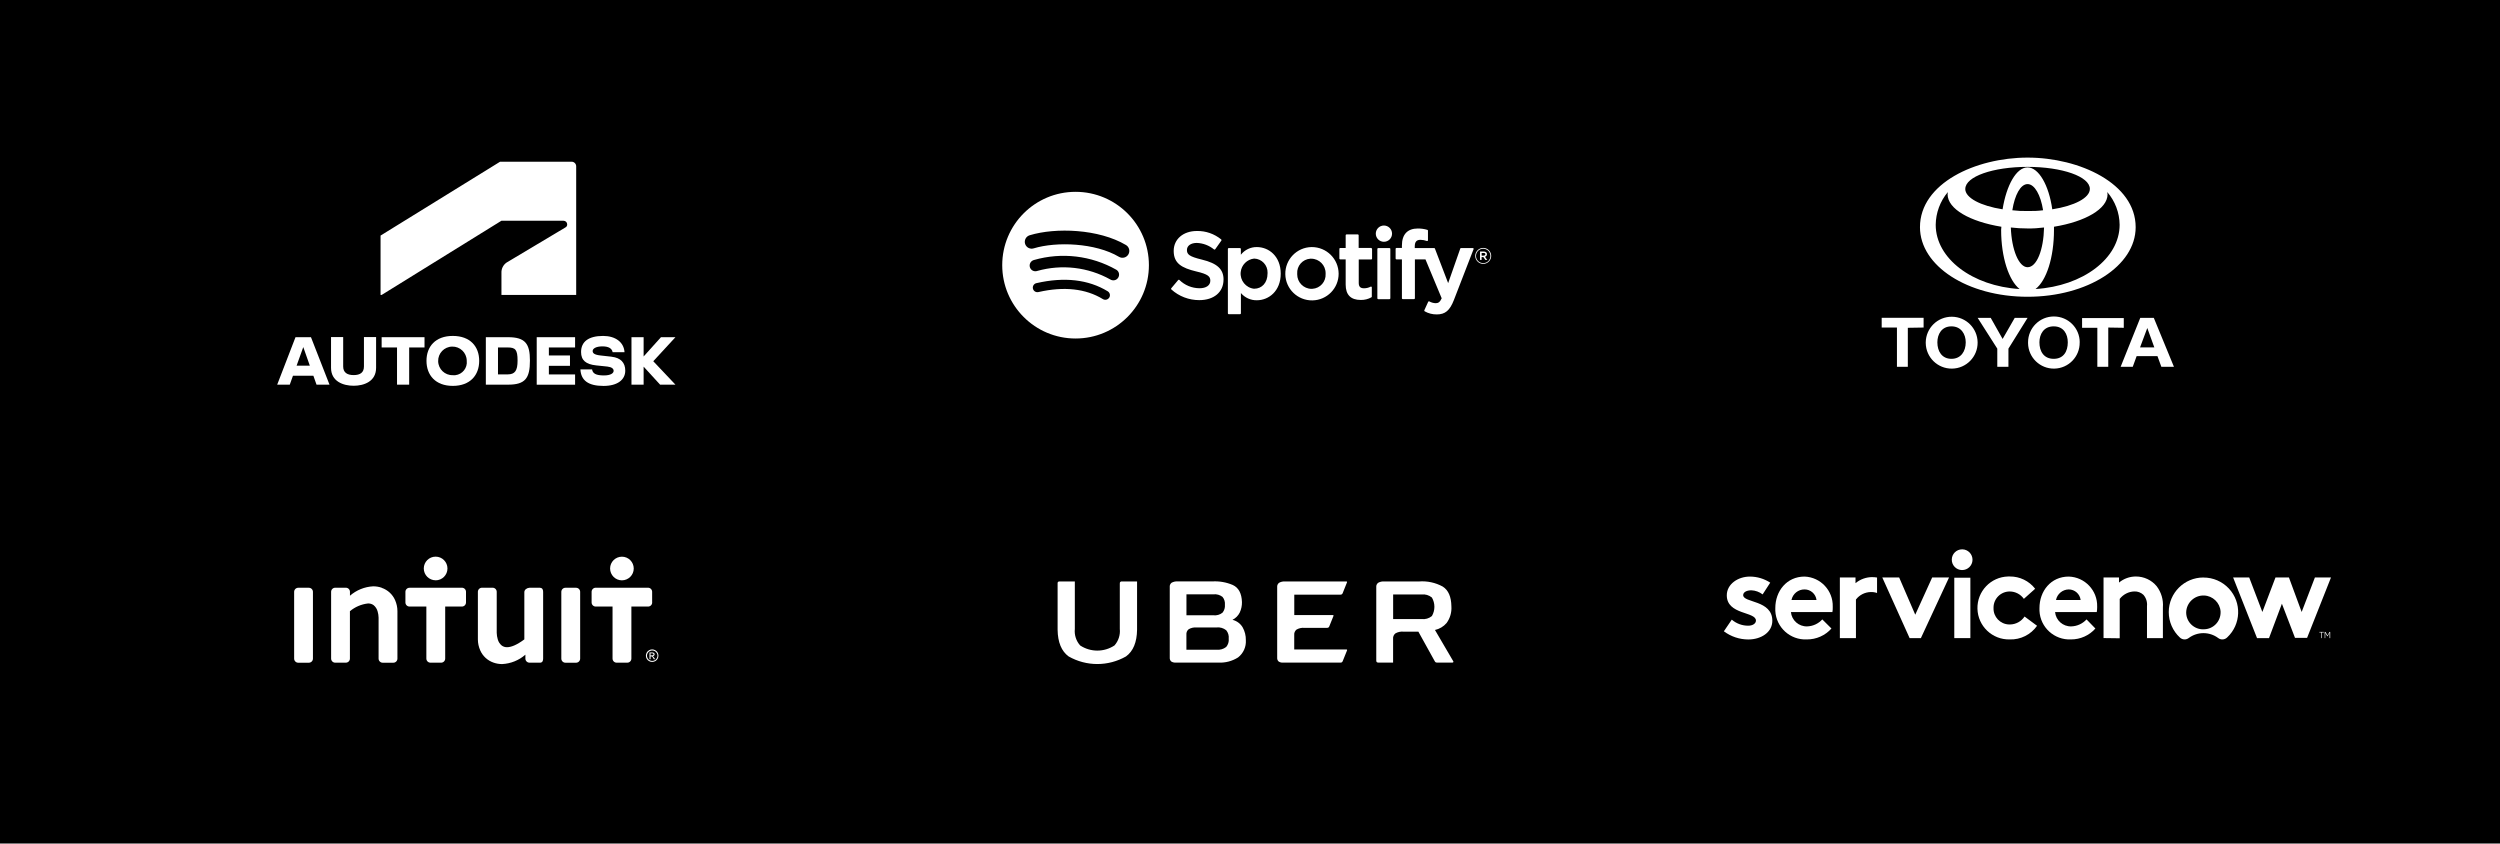 <?xml version="1.0" encoding="UTF-8"?> <svg xmlns="http://www.w3.org/2000/svg" xmlns:xlink="http://www.w3.org/1999/xlink" id="Layer_1" data-name="Layer 1" viewBox="0 0 572 193"><defs><style> .cls-1 { fill: none; } .cls-2 { clip-path: url(#clippath-1); } .cls-3 { fill: #fff; } .cls-4 { clip-path: url(#clippath); } </style><clipPath id="clippath"><rect class="cls-1" x="67.31" y="127.37" width="83.35" height="24.57"></rect></clipPath><clipPath id="clippath-1"><rect class="cls-1" x="63.42" y="37.01" width="91.11" height="51.28"></rect></clipPath></defs><g id="Group_15674" data-name="Group 15674"><rect id="Rectangle_6752" data-name="Rectangle 6752" width="572" height="193"></rect></g><g id="Group_17352" data-name="Group 17352"><path id="Path_51844" data-name="Path 51844" class="cls-3" d="M440.11,74.94l-3.6.06v8.93h-2.49v-8.99h-3.49v-2.22h9.59v2.22ZM488.64,51.98c0,8.88-11.03,15.92-24.73,15.92s-24.62-7.04-24.62-15.92c0-10.04,12.75-15.92,24.62-15.92s24.73,5.93,24.73,15.92M452.48,78.33c.04,3.28-2.58,5.97-5.86,6.01-3.28.04-5.97-2.58-6.01-5.86,0-.05,0-.1,0-.15.04-3.28,2.73-5.9,6.01-5.86,3.22.04,5.82,2.64,5.86,5.86M442.89,51.43c0,7.71,8.37,14.03,19.19,14.7-2.44-1.94-4.22-7.21-4.22-13.53,0-.28.06-.56.06-.72-7.16-1.17-12.31-4.05-12.31-7.43,0-.11.05-.33.05-.5-1.76,2.1-2.74,4.75-2.77,7.49M443.27,78.33c0,2.05,1.05,3.77,3.22,3.77s3.27-1.72,3.27-3.77c0-1.88-1.05-3.66-3.27-3.66s-3.22,1.78-3.22,3.66M449.65,43.23c0,2.05,3.55,3.88,8.54,4.66.89-5.54,3.16-9.59,5.71-9.59s4.88,4.05,5.66,9.59c5.05-.78,8.6-2.61,8.6-4.66,0-2.83-6.32-5.05-14.25-5.05s-14.25,2.22-14.25,5.05M459.53,79.77v4.16h-2.55v-4.16l-4.49-7.04h2.99l2.72,4.82,2.77-4.82h2.94l-4.38,7.04ZM463.91,52.27c-1.28,0-2.56-.07-3.83-.22.17,5.1,1.83,9.09,3.83,9.09,2.11,0,3.66-3.99,3.77-9.09-1.25.16-2.51.24-3.77.22M460.42,48.11c1.16.14,2.33.2,3.49.17,1.19.03,2.37-.02,3.55-.17-.55-3.49-1.94-5.99-3.55-5.99s-2.94,2.49-3.49,5.99M475.83,78.33c.06,3.26-2.54,5.95-5.8,6.01-3.26.06-5.95-2.54-6.01-5.8,0-.07,0-.14,0-.22,0-3.26,2.64-5.91,5.91-5.91s5.91,2.64,5.91,5.91h0M482.21,44.45c0,3.38-5.16,6.27-12.26,7.43v.72c0,6.32-1.72,11.59-4.22,13.53,10.82-.67,19.24-6.99,19.24-14.7-.03-2.75-1.03-5.4-2.83-7.49.04.16.06.33.06.5M466.62,78.33c0,2.05,1,3.77,3.27,3.77s3.22-1.72,3.22-3.77c0-1.88-.94-3.66-3.22-3.66s-3.27,1.78-3.27,3.66M485.92,75l-3.55-.06v8.99h-2.5v-8.93h-3.49v-2.22h9.54v2.22ZM497.4,83.93h-2.88l-.89-2.44h-4.77l-.89,2.44h-2.77l4.49-11.2h3.1l4.61,11.2ZM489.64,79.49h3.27l-1.61-4.44-1.66,4.44Z"></path></g><g id="Group_17372" data-name="Group 17372"><path id="Path_51949" data-name="Path 51949" class="cls-3" d="M246.09,43.89c-9.27,0-16.78,7.51-16.78,16.78s7.51,16.78,16.78,16.78,16.78-7.51,16.78-16.78h0c0-9.27-7.51-16.78-16.78-16.78h0M253.79,68.09c-.3.49-.95.65-1.44.35-3.94-2.41-8.9-2.95-14.74-1.62-.56.14-1.13-.2-1.27-.76-.14-.56.2-1.13.76-1.27.02,0,.03,0,.05-.01,6.39-1.46,11.87-.83,16.3,1.87.49.3.65.95.35,1.44M255.85,63.52c-.38.62-1.18.81-1.8.43,0,0,0,0,0,0-5.09-2.84-11.11-3.54-16.72-1.96-.68.24-1.43-.11-1.67-.79-.24-.68.11-1.43.79-1.67.04-.01.08-.03.12-.04,6.33-1.82,13.12-1.02,18.85,2.23.62.38.81,1.18.43,1.8,0,0,0,0,0,0M258.17,58.21c-.44.75-1.4.99-2.15.55,0,0,0,0,0,0-5.41-3.21-14.33-3.51-19.49-1.94-.82.27-1.71-.18-1.98-1-.27-.82.18-1.71,1-1.98.02,0,.04-.01.06-.02,5.93-1.8,15.78-1.45,22.01,2.24.74.44.99,1.4.55,2.15,0,0,0,0,0,0M279.94,63.98c0,2.85-2.18,4.69-5.55,4.69-2.36,0-4.64-.86-6.39-2.45-.08-.07-.08-.18-.02-.26l1.59-1.89s.08-.06.13-.07c.05,0,.1.01.14.05,1.23,1.21,2.88,1.89,4.61,1.9,1.52,0,2.47-.66,2.47-1.72,0-.96-.47-1.49-3.24-2.13-3.26-.79-5.14-1.81-5.14-4.69,0-2.69,2.18-4.56,5.31-4.56,2.02-.04,3.99.65,5.56,1.93.08.06.1.18.04.26l-1.41,1.99c-.06.09-.18.11-.26.05,0,0,0,0,0,0-1.12-.92-2.51-1.45-3.96-1.5-1.35,0-2.25.65-2.25,1.61,0,1.02.52,1.5,3.41,2.2,3.53.86,4.97,2.19,4.97,4.6M287.56,56.53c-1.42-.02-2.77.63-3.65,1.75v-1.33c0-.1-.09-.19-.19-.19h-2.59c-.1,0-.19.08-.19.19h0v14.75c0,.1.08.19.19.19h2.6c.1,0,.19-.09.19-.19v-4.65c.91,1.07,2.25,1.68,3.65,1.65,2.71,0,5.46-2.09,5.46-6.09s-2.75-6.08-5.46-6.08M286.96,66.07c-1.91-.2-3.29-1.91-3.09-3.82.17-1.63,1.46-2.92,3.09-3.09,1.74.06,3.11,1.51,3.06,3.26,0,.06,0,.13-.01.19,0,2.03-1.25,3.45-3.05,3.45M300.07,56.53c-3.37.06-6.05,2.84-5.99,6.21.06,3.37,2.84,6.05,6.21,5.99,3.33-.06,6-2.78,5.99-6.11-.02-3.38-2.77-6.1-6.15-6.09-.02,0-.04,0-.07,0M300.07,66.09c-1.82-.02-3.28-1.51-3.27-3.33,0-.05,0-.09,0-.14-.12-1.78,1.23-3.31,3-3.43.07,0,.14,0,.21,0,1.83.01,3.3,1.5,3.29,3.33,0,.05,0,.1,0,.14.11,1.78-1.24,3.31-3.02,3.42-.07,0-.14,0-.22,0M313.93,56.95v2.23c0,.1-.08.19-.19.19h-2.86v5.36c0,.85.37,1.23,1.2,1.23.53,0,1.05-.12,1.52-.37.06-.03.13-.03.18,0,.06.04.09.1.09.16v2.12c0,.07-.04.13-.1.16-.74.41-1.58.62-2.43.6-2.29,0-3.45-1.18-3.45-3.51v-5.77h-1.25c-.1,0-.19-.08-.19-.19h0v-2.23c0-.1.08-.19.19-.19,0,0,0,0,0,0h1.25v-2.92c0-.1.09-.19.19-.19h2.59c.1,0,.19.09.19.19v2.91h2.85c.1,0,.19.08.19.19h0M337.13,56.84c.04.05.04.12.02.18l-4.5,11.63c-.93,2.4-1.99,3.29-3.91,3.29-.97.01-1.93-.23-2.77-.71-.09-.05-.12-.16-.08-.25l.88-1.93s.06-.08.11-.1c.05-.02.1-.01.15.01.43.25.93.39,1.43.41.57,0,.98-.18,1.4-1.12l-3.71-8.9h-2.42v8.9c0,.1-.09.19-.19.19h-2.59c-.1,0-.19-.08-.19-.19h0v-8.9h-1.25c-.1,0-.19-.08-.19-.19v-2.24c0-.1.09-.19.19-.19h1.25v-.55c0-2.55,1.27-3.9,3.66-3.9.73,0,1.46.1,2.16.31.08.02.14.1.14.18v2.19c0,.06-.03.12-.08.15-.05.04-.11.05-.17.03-.47-.17-.96-.26-1.46-.27-.91,0-1.31.47-1.31,1.52v.36h4.43c.08,0,.15.05.18.12l3.03,7.91,2.77-7.9c.03-.08.1-.13.18-.13h2.7c.06,0,.12.03.16.08M318.11,56.94v11.32c0,.1-.09.19-.19.19h-2.59c-.1,0-.19-.08-.19-.19h0v-11.31c0-.1.08-.19.19-.19h2.6c.1,0,.19.09.19.19M318.5,53.46c0,1.03-.83,1.86-1.86,1.86s-1.86-.83-1.86-1.86c0-1.03.83-1.86,1.86-1.86h0c1.03,0,1.86.83,1.86,1.86M340.22,58.16c0-.38-.29-.61-.74-.61h-.85v1.92h.36v-.66h.4l.46.66h.43l-.52-.72c.27-.06.46-.31.44-.58M339.47,58.49h-.47v-.61h.47c.24,0,.38.11.38.3s-.14.3-.38.3M339.37,56.72c-1.01,0-1.83.81-1.84,1.82,0,1.01.81,1.83,1.82,1.84,1.01,0,1.83-.81,1.84-1.82h0c0-1.01-.81-1.83-1.81-1.84,0,0,0,0-.01,0M339.36,60.2c-.91,0-1.65-.73-1.65-1.64,0-.91.73-1.65,1.64-1.65.91,0,1.65.73,1.65,1.64h0c.02.89-.69,1.63-1.58,1.65-.02,0-.04,0-.06,0"></path></g><g id="Group_17373" data-name="Group 17373"><path id="Path_51950" data-name="Path 51950" class="cls-3" d="M256.21,133.48v10.43c.14,1.37-.31,2.74-1.22,3.77-2.38,1.57-5.47,1.57-7.85,0-.92-1.03-1.36-2.4-1.22-3.77v-10.87h-3.48c-.21-.04-.42.09-.46.3,0,.05-.01.09,0,.14v10.6c.04,2.87.88,4.91,2.52,6.11,4.07,2.32,9.06,2.32,13.13,0,1.65-1.2,2.49-3.24,2.53-6.11v-11.04h-3.48c-.21-.04-.42.1-.46.31,0,.04,0,.09,0,.13M306.67,136.06c.11,0,.23-.02.33-.08.08-.06.15-.14.19-.23l1-2.5c.05-.14,0-.21-.15-.21h-14.01c-.48-.04-.97.07-1.39.31-.3.24-.46.6-.42.98v16.18c-.02.31.09.61.32.83.31.21.69.3,1.07.27h13.07c.22.02.43-.1.52-.31l1-2.48c.05-.15,0-.23-.15-.23h-11.93v-3.29c-.05-.48.15-.95.52-1.25.54-.31,1.17-.45,1.79-.4h5.18c.22.03.44-.1.52-.31l.96-2.39c.05-.15,0-.23-.15-.23h-8.81v-4.66h10.57ZM282,141.81c.72-.36,1.29-.94,1.65-1.65.35-.75.53-1.58.51-2.41-.07-2-.77-3.3-2.11-3.91-1.48-.63-3.09-.91-4.7-.81h-7.91c-.49-.04-.97.07-1.4.31-.29.24-.45.61-.4.98v16.18c-.02.31.09.61.32.83.31.21.69.3,1.07.27h9.72c1.59.09,3.18-.33,4.52-1.18,1.21-.94,1.88-2.42,1.78-3.95.02-1.03-.23-2.05-.74-2.95-.51-.85-1.34-1.46-2.3-1.7M271.46,135.98h6.18c.74-.08,1.48.13,2.07.59.42.5.61,1.15.55,1.8.06.65-.13,1.3-.55,1.81-.58.47-1.33.68-2.07.6h-6.18v-4.8ZM278.34,148.66h-6.89v-3.45c-.05-.48.15-.95.53-1.25.55-.31,1.17-.45,1.8-.4h4.56c.8-.09,1.59.14,2.22.64.44.54.65,1.23.57,1.92.08.69-.13,1.37-.57,1.9-.63.5-1.43.72-2.22.64M332.5,151.28l-4.18-7.14c1.03-.23,1.97-.78,2.66-1.59.8-1.1,1.19-2.44,1.1-3.8-.03-2.21-.69-3.72-1.98-4.54-1.66-.91-3.56-1.32-5.45-1.17h-7.95c-.48-.04-.97.07-1.39.31-.3.24-.46.6-.42.98v16.83c0,.29.15.44.46.44h3.39v-5.43c-.05-.48.15-.95.53-1.25.55-.31,1.17-.45,1.8-.4h3.45l3.75,6.77c.04.09.11.17.19.23.1.06.21.08.33.08h3.54c.11-.01.18-.05.2-.13.02-.07,0-.14-.03-.2M325.23,141.64h-6.48v-5.62h6.49c.85-.11,1.72.15,2.38.7.76,1.31.76,2.92,0,4.23-.66.55-1.52.8-2.38.69"></path></g><g id="Group_17379" data-name="Group 17379"><g class="cls-4"><g id="Group_17378" data-name="Group 17378"><path id="Path_51961" data-name="Path 51961" class="cls-3" d="M70.67,134.48h-2.43c-.52,0-.94.42-.94.94v15.27c0,.52.42.94.93.94h2.43c.52,0,.94-.42.94-.94h0v-15.27c0-.52-.42-.94-.94-.94"></path><path id="Path_51962" data-name="Path 51962" class="cls-3" d="M131.8,134.48h-2.43c-.52,0-.94.42-.94.94v15.27c0,.52.42.94.94.94h2.43c.52,0,.94-.42.94-.94v-15.27c0-.52-.42-.94-.94-.94"></path><path id="Path_51963" data-name="Path 51963" class="cls-3" d="M105.67,134.48h-11.97c-.52,0-.94.42-.94.93h0v2.43c0,.52.42.94.94.94h3.85v11.9c0,.52.42.94.94.94h2.43c.52,0,.94-.42.94-.94h0v-11.9h3.82c.52,0,.94-.42.94-.94h0v-2.43c0-.52-.42-.94-.94-.94,0,0,0,0,0,0"></path><path id="Path_51964" data-name="Path 51964" class="cls-3" d="M149.21,137.84v-2.43c0-.52-.42-.94-.94-.94h-11.97c-.52,0-.94.42-.94.94h0v2.43c0,.52.42.94.94.94h3.85v11.9c0,.52.42.94.94.94h2.43c.52,0,.94-.42.94-.94v-11.9h3.82c.52,0,.94-.42.94-.94"></path><path id="Path_51965" data-name="Path 51965" class="cls-3" d="M87.35,134.48h0c-.63-.22-1.29-.33-1.96-.33-1.96.1-3.84.86-5.32,2.15v-.89c0-.52-.42-.94-.94-.94h-2.43c-.52,0-.94.42-.94.94v15.27c0,.52.42.94.93.94h2.43c.52,0,.94-.42.94-.93h0v-10.85c1.18-.98,2.62-1.6,4.15-1.77.46-.01.9.12,1.27.39.46.38.78.89.93,1.47.13.45.2.92.21,1.39v9.37c0,.52.42.94.94.94h2.43c.52,0,.94-.42.94-.94h0v-10.7s0-.08,0-.18c0-.86-.19-1.71-.53-2.49-.58-1.33-1.69-2.35-3.06-2.82"></path><path id="Path_51966" data-name="Path 51966" class="cls-3" d="M123.56,134.48h-2.42c-.28.01-.55.11-.77.28-.23.15-.38.41-.4.68v10.85c-1.77,1.32-3.05,1.79-3.96,1.79-.43.01-.86-.12-1.21-.38-.45-.37-.78-.88-.92-1.45-.14-.48-.22-.97-.23-1.47v-9.37c0-.52-.42-.94-.94-.94h-2.43c-.52,0-.94.42-.94.94v10.89c0,.86.19,1.71.53,2.49.58,1.33,1.69,2.35,3.06,2.82h0c.63.22,1.29.33,1.96.33,1.96-.1,3.84-.85,5.32-2.15v.89c0,.52.42.94.94.94h2.42c.23.01.44-.1.56-.29.1-.2.15-.42.14-.64v-15.26c.01-.22-.04-.45-.14-.64-.12-.19-.33-.31-.56-.29"></path><path id="Path_51967" data-name="Path 51967" class="cls-3" d="M99.67,132.78c1.49,0,2.71-1.21,2.71-2.71,0-1.49-1.21-2.71-2.71-2.71s-2.7,1.21-2.71,2.7c0,1.49,1.21,2.71,2.71,2.71"></path><path id="Path_51968" data-name="Path 51968" class="cls-3" d="M142.29,132.78c1.49,0,2.71-1.21,2.71-2.7,0-1.49-1.21-2.71-2.7-2.71-1.49,0-2.71,1.21-2.71,2.7,0,1.49,1.21,2.71,2.7,2.71"></path><path id="Path_51969" data-name="Path 51969" class="cls-3" d="M150.46,149.3c-.12-.22-.31-.41-.54-.53-.44-.25-.97-.25-1.41,0-.23.12-.41.31-.54.53-.13.22-.19.47-.19.72,0,.25.07.5.19.71.12.22.31.41.53.53.44.25.98.25,1.43,0,.22-.12.41-.31.53-.53.25-.44.25-.99,0-1.43M150.26,150.62c-.1.19-.26.34-.44.44-.37.21-.82.21-1.19,0-.19-.1-.34-.26-.44-.44-.1-.18-.16-.39-.16-.59,0-.21.06-.42.16-.6.1-.19.26-.34.45-.44.36-.21.81-.21,1.18,0,.19.1.34.25.45.44.11.18.16.39.16.6,0,.21-.05.41-.16.59"></path><path id="Path_51970" data-name="Path 51970" class="cls-3" d="M149.47,150.21s-.08-.06-.13-.08c.12,0,.23-.06.32-.14.08-.08.12-.18.12-.29,0-.08-.03-.16-.07-.22-.05-.07-.12-.12-.19-.15-.13-.03-.26-.05-.39-.04h-.53v1.54h.25v-.65h.14c.07,0,.14.01.2.05.11.1.2.22.26.36l.14.24h.3l-.19-.3c-.06-.11-.14-.21-.23-.31M149.14,149.95h-.3v-.47h.28c.08,0,.17,0,.25.03.04.02.08.04.11.08.02.04.04.08.04.12,0,.07-.03.13-.08.17-.09.05-.19.07-.29.06"></path></g></g></g><g id="Group_17381" data-name="Group 17381"><g class="cls-2"><g id="Group_17380" data-name="Group 17380"><path id="Path_51971" data-name="Path 51971" class="cls-3" d="M87.31,67.49l27.41-16.98h14.22c.46,0,.83.37.83.82,0,0,0,0,0,0,.02.29-.13.57-.39.7l-13.47,8.04c-.77.53-1.22,1.42-1.18,2.35v5.06s17.1,0,17.1,0v-29.43c0-.58-.47-1.05-1.05-1.05-.02,0-.03,0-.05,0h-16.31l-27.35,16.9v13.58h.24Z"></path><path id="Path_51972" data-name="Path 51972" class="cls-3" d="M67.61,77.15l-4.19,10.86h2.88l.73-2.04h4.67l.72,2.04h2.97l-4.24-10.86h-3.55ZM67.86,83.67l1.53-4.26,1.5,4.26h-3.03Z"></path><path id="Path_51973" data-name="Path 51973" class="cls-3" d="M83.27,83.84c0,1.41-.87,1.98-2.36,1.98s-2.39-.6-2.39-1.98v-6.72h-2.78v7.03c0,3.14,2.81,4.11,5.17,4.11s5.14-.97,5.14-4.11v-7.03h-2.78v6.72Z"></path><path id="Path_51974" data-name="Path 51974" class="cls-3" d="M87.32,79.5h3.52v8.51h2.78v-8.51h3.51v-2.35h-9.81v2.35Z"></path><path id="Path_51975" data-name="Path 51975" class="cls-3" d="M116.26,77.15h-5.1v10.86h5.1c3.91,0,4.99-1.46,4.99-5.51,0-3.82-1.04-5.35-4.99-5.35M116.15,85.66h-2.21v-6.16h2.21c1.75,0,2.27.47,2.27,3,0,2.3-.59,3.16-2.27,3.16"></path><path id="Path_51976" data-name="Path 51976" class="cls-3" d="M154.54,77.15h-3.31l-3.97,4.41v-4.41h-2.78v10.86h2.78v-4.12l3.77,4.12h3.51l-5.07-5.36,5.07-5.5Z"></path><path id="Path_51977" data-name="Path 51977" class="cls-3" d="M122.8,88.02h8.78v-2.35h-6v-1.97h4.83v-2.37h-4.83v-1.83h6v-2.35h-8.78v10.86Z"></path><path id="Path_51978" data-name="Path 51978" class="cls-3" d="M103.6,76.86c-3.97,0-6.02,2.43-6.02,5.7s2.06,5.73,6.02,5.73,6.04-2.44,6.04-5.73-2.07-5.7-6.04-5.7M103.6,85.84c-1.81.05-3.31-1.38-3.35-3.19-.05-1.81,1.38-3.31,3.19-3.35,1.81-.05,3.31,1.38,3.35,3.19,0,.02,0,.05,0,.07.19,1.62-.98,3.09-2.6,3.28-.2.02-.4.03-.59,0"></path><path id="Path_51979" data-name="Path 51979" class="cls-3" d="M139.99,81.62l-2.53-.28c-1.49-.16-1.86-.53-1.86-1.03,0-.56.77-1.06,2.25-1.06s2.18.53,2.32,1.33h2.72c-.14-2.29-2.08-3.72-4.89-3.72-3.36,0-5.05,1.33-5.05,3.68,0,1.91,1.11,2.81,3.44,3.06l2.58.27c.98.11,1.43.49,1.43.97,0,.55-.66,1.06-2.24,1.06-1.83,0-2.56-.46-2.69-1.38h-2.67c.12,2.49,1.76,3.78,5.27,3.78,3.2,0,4.99-1.4,4.99-3.5,0-1.84-1.08-2.94-3.08-3.17"></path></g></g></g><g id="Layer_2" data-name="Layer 2"><g id="Layer_1-2" data-name="Layer 1-2"><g id="servicenow"><g id="Group_6519" data-name="Group 6519"><g id="Group_6518" data-name="Group 6518"><path id="Path_2971" data-name="Path 2971" class="cls-3" d="M428.4,132.04c-1.41,0-2.78.49-3.86,1.39v-1.3h-3.58v13.87h3.68v-8.83c.8-1.04,2.03-1.67,3.35-1.71.5-.02,1.01.05,1.48.22v-3.54c-.35-.06-.71-.09-1.07-.09Z"></path></g><path id="Path_2972" data-name="Path 2972" class="cls-3" d="M396.24,141.78c1.05.9,2.39,1.39,3.77,1.38.99,0,1.75-.49,1.75-1.17,0-2.09-6.67-1.29-6.67-5.78,0-2.58,2.58-4.29,5.28-4.29,1.66,0,3.27.49,4.66,1.39l-1.74,2.69c-.74-.57-1.64-.9-2.58-.94-1.03,0-1.87.4-1.87,1.11,0,1.79,6.67,1.08,6.67,5.86,0,2.65-2.58,4.28-5.49,4.28-2.02,0-3.98-.66-5.6-1.87l1.8-2.65Z"></path><path id="Path_2973" data-name="Path 2973" class="cls-3" d="M419.04,143.8c-1.43,1.61-3.49,2.52-5.64,2.5-3.8.18-7.03-2.75-7.21-6.55,0,0,0-.02,0-.03-.01-.2-.01-.4,0-.59,0-3.86,2.58-7.21,6.7-7.21,3.67.14,6.54,3.21,6.44,6.88,0,.06,0,.12,0,.18.01.35-.01.71-.08,1.06h-9.49c.18,1.9,1.81,3.34,3.72,3.28,1.32-.04,2.57-.62,3.46-1.6l2.1,2.09ZM415.62,137.28c-.17-1.38-1.34-2.42-2.73-2.42-1.45-.02-2.71,1-3,2.42h5.73Z"></path><path id="Path_2974" data-name="Path 2974" class="cls-3" d="M438.22,140.62l3.86-8.49h3.86l-6.44,13.87h-2.58l-6.25-13.87h3.86l3.67,8.49Z"></path><path id="Path_2975" data-name="Path 2975" class="cls-3" d="M448.98,125.69c1.31.02,2.35,1.1,2.33,2.41s-1.1,2.35-2.41,2.33c-1.3-.02-2.34-1.08-2.33-2.38,0-1.3,1.05-2.36,2.36-2.36.02,0,.03,0,.05,0h0"></path><rect id="Rectangle_2620" data-name="Rectangle 2620" class="cls-3" x="447.14" y="132.18" width="3.68" height="13.82"></rect><path id="Path_2976" data-name="Path 2976" class="cls-3" d="M466.08,143.18c-1.42,2.03-3.78,3.21-6.26,3.12-3.98.1-7.28-3.04-7.38-7.02-.1-3.98,3.04-7.28,7.02-7.38h0c.13-.01.26-.01.39,0,2.26-.02,4.41,1.02,5.79,2.81l-2.58,2.31c-.74-1.05-1.94-1.68-3.22-1.69-2.04-.01-3.71,1.63-3.72,3.67,0,0,0,0,0,.01v.12c-.06,2.01,1.52,3.68,3.53,3.75h.27c1.33-.03,2.56-.7,3.3-1.82l2.86,2.12Z"></path><path id="Path_2977" data-name="Path 2977" class="cls-3" d="M479.43,143.8c-1.41,1.6-3.45,2.51-5.59,2.5-3.8.18-7.03-2.75-7.21-6.55,0,0,0-.02,0-.03-.01-.2-.01-.4,0-.59,0-3.86,2.58-7.21,6.7-7.21,3.69.11,6.6,3.18,6.5,6.88v.18c0,.35-.03.71-.09,1.06h-9.54c.18,1.9,1.81,3.34,3.72,3.28,1.33-.04,2.58-.62,3.48-1.6l2.03,2.09ZM476.05,137.28c-.17-1.38-1.33-2.41-2.72-2.42-1.42.02-2.64,1.03-2.92,2.42h5.64Z"></path><path id="Path_2978" data-name="Path 2978" class="cls-3" d="M519.15,146h-2.74l-5.47-13.87h3.68l3.01,7.89,3-7.89h3.08l2.91,7.89,3.03-7.89h3.68l-5.47,13.82h-2.76l-3-7.82-2.95,7.87Z"></path><path id="Path_2979" data-name="Path 2979" class="cls-3" d="M481.29,146v-13.87h3.54v1.16c1.09-.9,2.45-1.39,3.86-1.39,1.84,0,3.59.81,4.76,2.23,1.05,1.38,1.56,3.1,1.42,4.83v7.04h-3.64v-7.33c.1-.94-.2-1.87-.82-2.58-.56-.52-1.31-.8-2.07-.77-1.32.04-2.54.67-3.35,1.71v9.01l-3.7-.05Z"></path><path id="Path_2980" data-name="Path 2980" class="cls-3" d="M504.14,132.13c-4.37,0-7.92,3.53-7.93,7.91,0,2.21.92,4.32,2.54,5.82.56.54,1.42.59,2.03.12,2-1.49,4.74-1.49,6.74,0,.62.48,1.49.42,2.05-.13,3.2-2.98,3.38-7.99.4-11.19-1.5-1.61-3.61-2.53-5.82-2.52M504.14,143.99c-2.11.04-3.87-1.62-3.94-3.73v-.21c.08-2.17,1.91-3.87,4.08-3.8,2.01.07,3.64,1.65,3.79,3.65.01.05.01.1,0,.14.04,2.11-1.61,3.86-3.72,3.94h-.21"></path></g><g id="Group_6520" data-name="Group 6520"><path id="Path_2981" data-name="Path 2981" class="cls-3" d="M530.67,144.58v.13h.44v1.29h.14v-1.29h.44v-.13h-1.02Z"></path><path id="Path_2982" data-name="Path 2982" class="cls-3" d="M533,144.58l-.46.8-.48-.8h-.17v1.42h.13v-1.2l.49.82h0l.49-.82v1.2h.15v-1.42h-.15Z"></path></g></g></g></g></svg> 